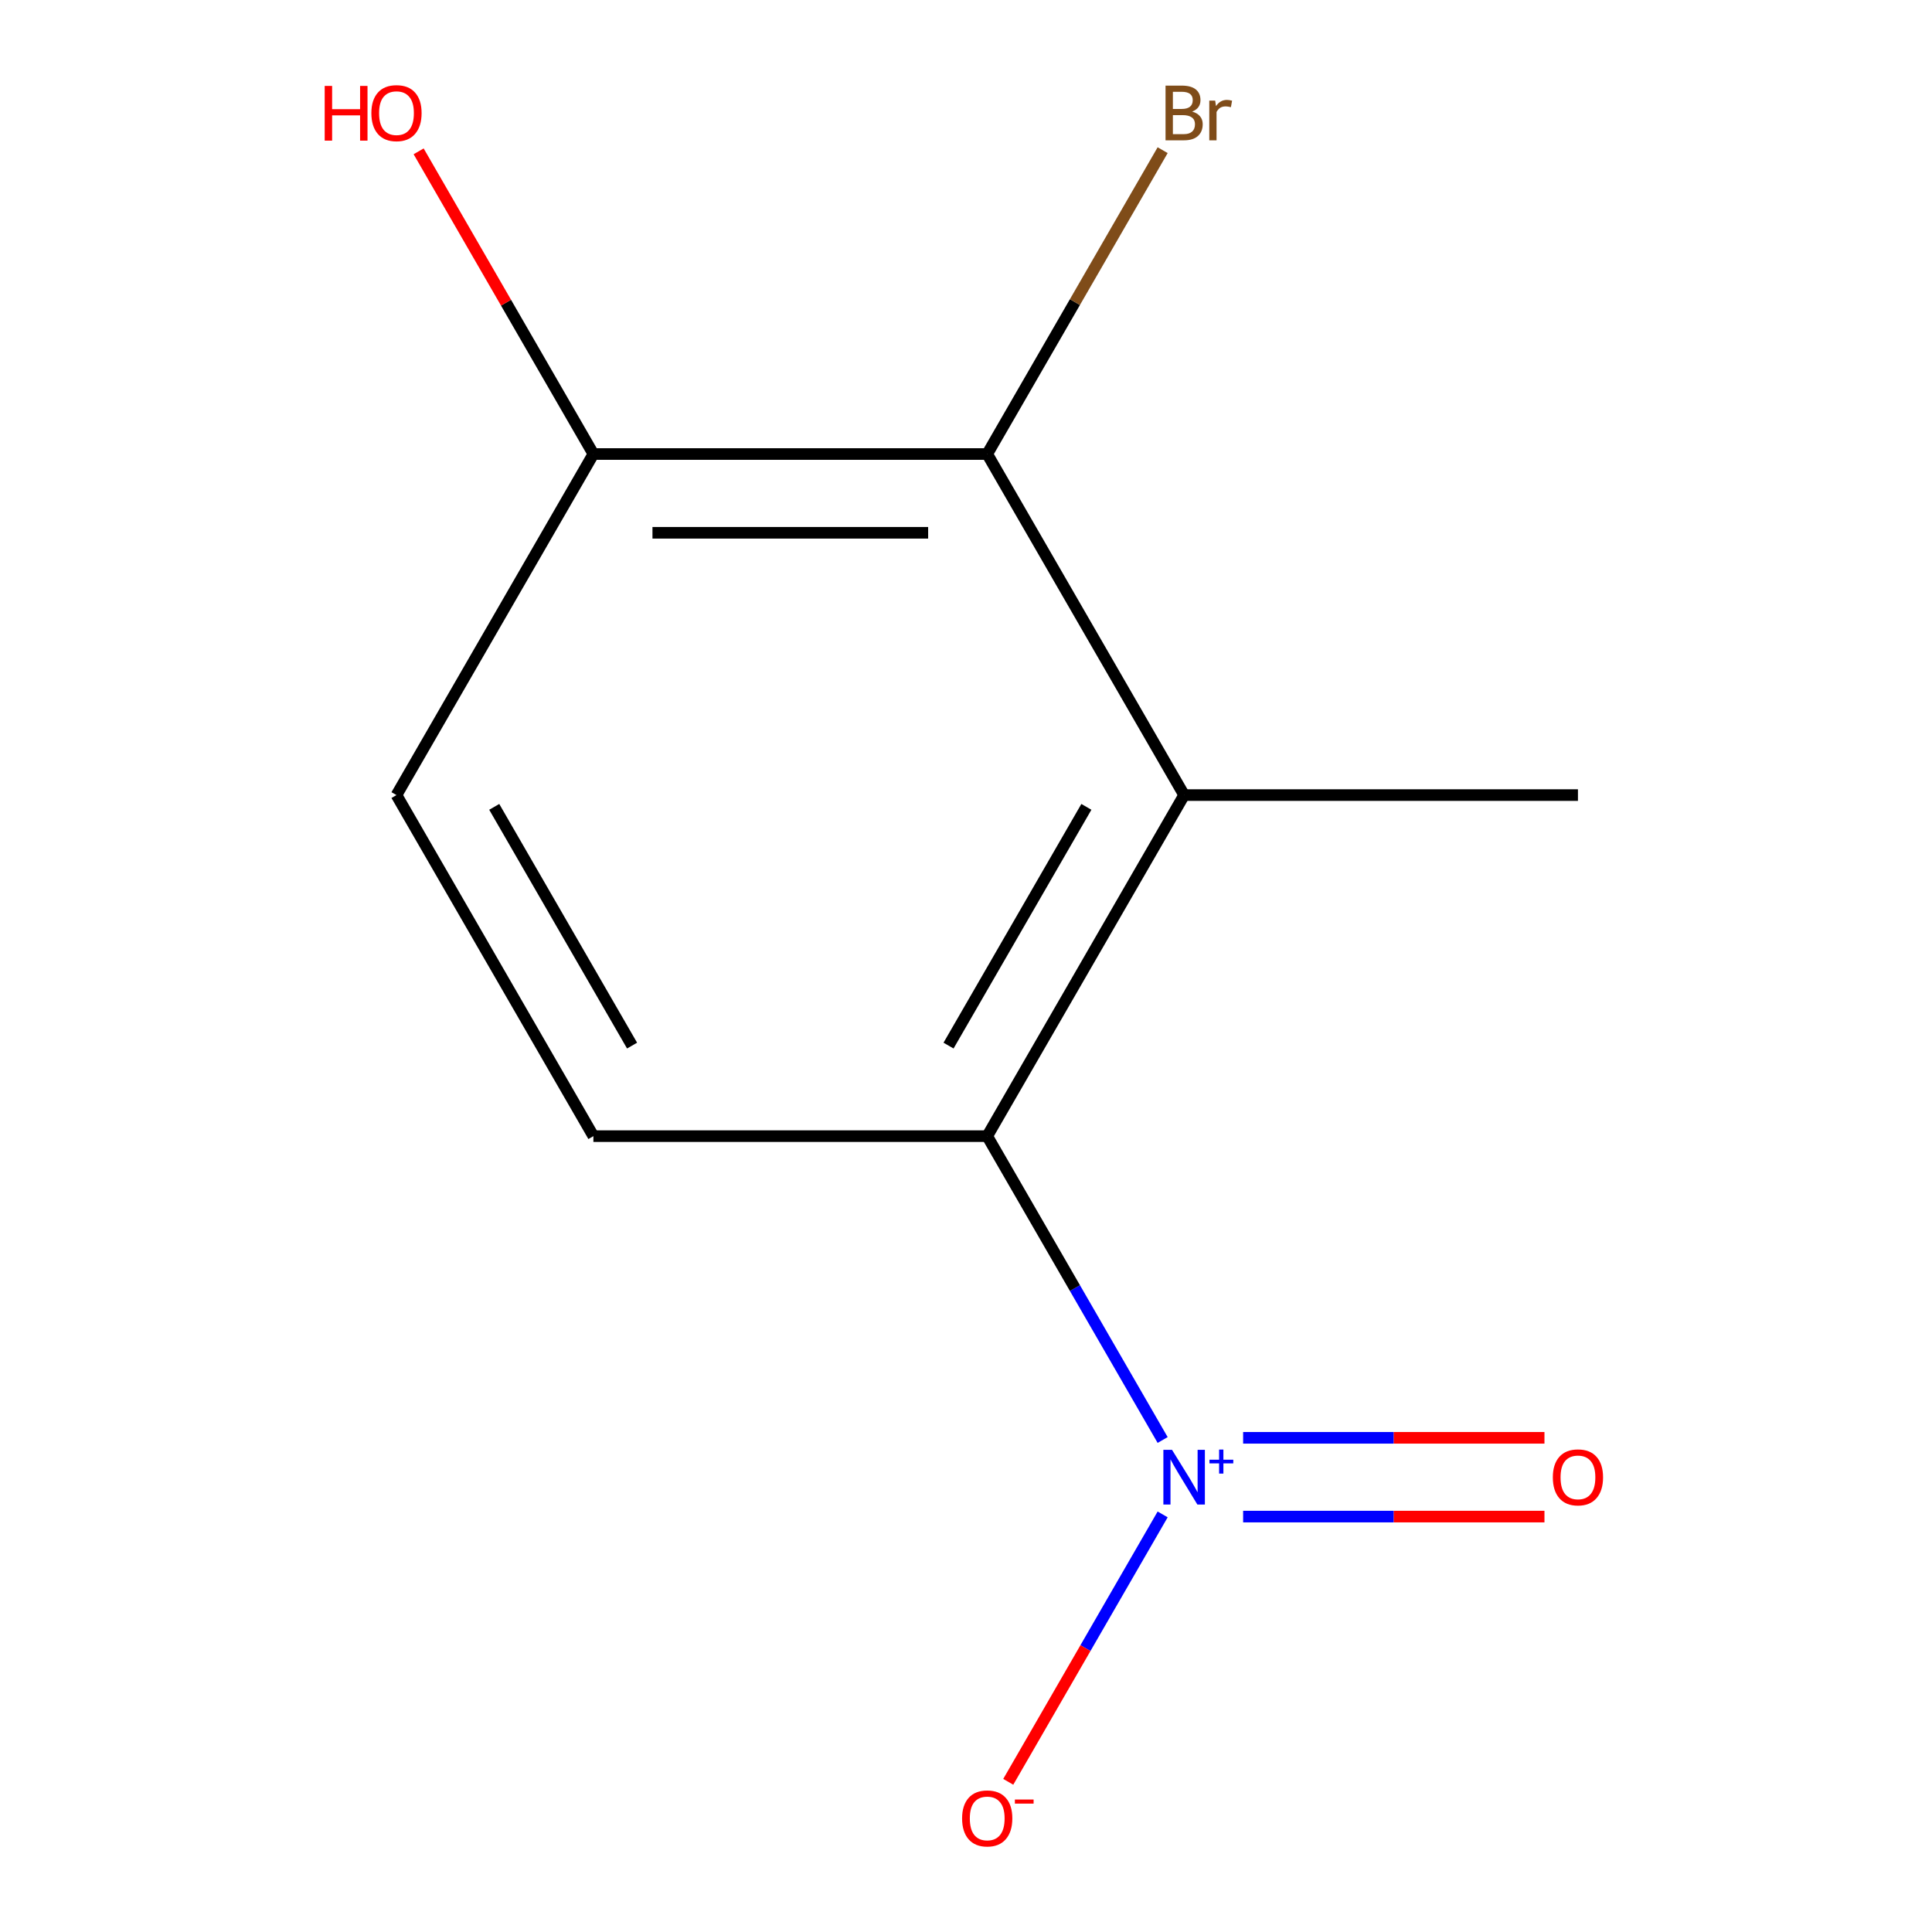 <?xml version='1.0' encoding='iso-8859-1'?>
<svg version='1.1' baseProfile='full'
              xmlns='http://www.w3.org/2000/svg'
                      xmlns:rdkit='http://www.rdkit.org/xml'
                      xmlns:xlink='http://www.w3.org/1999/xlink'
                  xml:space='preserve'
width='1000px' height='1000px' viewBox='0 0 1000 1000'>
<!-- END OF HEADER -->
<rect style='opacity:1.0;fill:#FFFFFF;stroke:none' width='1000' height='1000' x='0' y='0'> </rect>
<path class='bond-1' d='M 601.784,745.341 L 556.383,666.703' style='fill:none;fill-rule:evenodd;stroke:#0000FF;stroke-width:6px;stroke-linecap:butt;stroke-linejoin:miter;stroke-opacity:1' />
<path class='bond-1' d='M 556.383,666.703 L 510.982,588.066' style='fill:none;fill-rule:evenodd;stroke:#000000;stroke-width:6px;stroke-linecap:butt;stroke-linejoin:miter;stroke-opacity:1' />
<path class='bond-4' d='M 601.784,783.853 L 561.827,853.06' style='fill:none;fill-rule:evenodd;stroke:#0000FF;stroke-width:6px;stroke-linecap:butt;stroke-linejoin:miter;stroke-opacity:1' />
<path class='bond-4' d='M 561.827,853.06 L 521.87,922.267' style='fill:none;fill-rule:evenodd;stroke:#FF0000;stroke-width:6px;stroke-linecap:butt;stroke-linejoin:miter;stroke-opacity:1' />
<path class='bond-5' d='M 643.443,784.981 L 721.426,784.981' style='fill:none;fill-rule:evenodd;stroke:#0000FF;stroke-width:6px;stroke-linecap:butt;stroke-linejoin:miter;stroke-opacity:1' />
<path class='bond-5' d='M 721.426,784.981 L 799.41,784.981' style='fill:none;fill-rule:evenodd;stroke:#FF0000;stroke-width:6px;stroke-linecap:butt;stroke-linejoin:miter;stroke-opacity:1' />
<path class='bond-5' d='M 643.443,744.213 L 721.426,744.213' style='fill:none;fill-rule:evenodd;stroke:#0000FF;stroke-width:6px;stroke-linecap:butt;stroke-linejoin:miter;stroke-opacity:1' />
<path class='bond-5' d='M 721.426,744.213 L 799.41,744.213' style='fill:none;fill-rule:evenodd;stroke:#FF0000;stroke-width:6px;stroke-linecap:butt;stroke-linejoin:miter;stroke-opacity:1' />
<path class='bond-0' d='M 612.902,411.534 L 510.982,588.066' style='fill:none;fill-rule:evenodd;stroke:#000000;stroke-width:6px;stroke-linecap:butt;stroke-linejoin:miter;stroke-opacity:1' />
<path class='bond-0' d='M 562.308,417.63 L 490.963,541.202' style='fill:none;fill-rule:evenodd;stroke:#000000;stroke-width:6px;stroke-linecap:butt;stroke-linejoin:miter;stroke-opacity:1' />
<path class='bond-2' d='M 612.902,411.534 L 510.982,235.003' style='fill:none;fill-rule:evenodd;stroke:#000000;stroke-width:6px;stroke-linecap:butt;stroke-linejoin:miter;stroke-opacity:1' />
<path class='bond-9' d='M 612.902,411.534 L 816.742,411.534' style='fill:none;fill-rule:evenodd;stroke:#000000;stroke-width:6px;stroke-linecap:butt;stroke-linejoin:miter;stroke-opacity:1' />
<path class='bond-3' d='M 510.982,588.066 L 307.141,588.066' style='fill:none;fill-rule:evenodd;stroke:#000000;stroke-width:6px;stroke-linecap:butt;stroke-linejoin:miter;stroke-opacity:1' />
<path class='bond-8' d='M 510.982,235.003 L 556.383,156.366' style='fill:none;fill-rule:evenodd;stroke:#000000;stroke-width:6px;stroke-linecap:butt;stroke-linejoin:miter;stroke-opacity:1' />
<path class='bond-8' d='M 556.383,156.366 L 601.784,77.728' style='fill:none;fill-rule:evenodd;stroke:#7F4C19;stroke-width:6px;stroke-linecap:butt;stroke-linejoin:miter;stroke-opacity:1' />
<path class='bond-11' d='M 510.982,235.003 L 307.141,235.003' style='fill:none;fill-rule:evenodd;stroke:#000000;stroke-width:6px;stroke-linecap:butt;stroke-linejoin:miter;stroke-opacity:1' />
<path class='bond-11' d='M 480.405,275.772 L 337.717,275.772' style='fill:none;fill-rule:evenodd;stroke:#000000;stroke-width:6px;stroke-linecap:butt;stroke-linejoin:miter;stroke-opacity:1' />
<path class='bond-7' d='M 307.141,588.066 L 205.221,411.534' style='fill:none;fill-rule:evenodd;stroke:#000000;stroke-width:6px;stroke-linecap:butt;stroke-linejoin:miter;stroke-opacity:1' />
<path class='bond-7' d='M 327.159,541.202 L 255.815,417.63' style='fill:none;fill-rule:evenodd;stroke:#000000;stroke-width:6px;stroke-linecap:butt;stroke-linejoin:miter;stroke-opacity:1' />
<path class='bond-6' d='M 307.141,235.003 L 205.221,411.534' style='fill:none;fill-rule:evenodd;stroke:#000000;stroke-width:6px;stroke-linecap:butt;stroke-linejoin:miter;stroke-opacity:1' />
<path class='bond-10' d='M 307.141,235.003 L 261.913,156.666' style='fill:none;fill-rule:evenodd;stroke:#000000;stroke-width:6px;stroke-linecap:butt;stroke-linejoin:miter;stroke-opacity:1' />
<path class='bond-10' d='M 261.913,156.666 L 216.685,78.328' style='fill:none;fill-rule:evenodd;stroke:#FF0000;stroke-width:6px;stroke-linecap:butt;stroke-linejoin:miter;stroke-opacity:1' />
<path  class='atom-0' d='M 606.642 750.437
L 615.922 765.437
Q 616.842 766.917, 618.322 769.597
Q 619.802 772.277, 619.882 772.437
L 619.882 750.437
L 623.642 750.437
L 623.642 778.757
L 619.762 778.757
L 609.802 762.357
Q 608.642 760.437, 607.402 758.237
Q 606.202 756.037, 605.842 755.357
L 605.842 778.757
L 602.162 778.757
L 602.162 750.437
L 606.642 750.437
' fill='#0000FF'/>
<path  class='atom-0' d='M 626.018 755.541
L 631.007 755.541
L 631.007 750.288
L 633.225 750.288
L 633.225 755.541
L 638.347 755.541
L 638.347 757.442
L 633.225 757.442
L 633.225 762.722
L 631.007 762.722
L 631.007 757.442
L 626.018 757.442
L 626.018 755.541
' fill='#0000FF'/>
<path  class='atom-5' d='M 497.982 941.208
Q 497.982 934.408, 501.342 930.608
Q 504.702 926.808, 510.982 926.808
Q 517.262 926.808, 520.622 930.608
Q 523.982 934.408, 523.982 941.208
Q 523.982 948.088, 520.582 952.008
Q 517.182 955.888, 510.982 955.888
Q 504.742 955.888, 501.342 952.008
Q 497.982 948.128, 497.982 941.208
M 510.982 952.688
Q 515.302 952.688, 517.622 949.808
Q 519.982 946.888, 519.982 941.208
Q 519.982 935.648, 517.622 932.848
Q 515.302 930.008, 510.982 930.008
Q 506.662 930.008, 504.302 932.808
Q 501.982 935.608, 501.982 941.208
Q 501.982 946.928, 504.302 949.808
Q 506.662 952.688, 510.982 952.688
' fill='#FF0000'/>
<path  class='atom-5' d='M 525.302 931.43
L 534.99 931.43
L 534.99 933.542
L 525.302 933.542
L 525.302 931.43
' fill='#FF0000'/>
<path  class='atom-6' d='M 803.742 764.677
Q 803.742 757.877, 807.102 754.077
Q 810.462 750.277, 816.742 750.277
Q 823.022 750.277, 826.382 754.077
Q 829.742 757.877, 829.742 764.677
Q 829.742 771.557, 826.342 775.477
Q 822.942 779.357, 816.742 779.357
Q 810.502 779.357, 807.102 775.477
Q 803.742 771.597, 803.742 764.677
M 816.742 776.157
Q 821.062 776.157, 823.382 773.277
Q 825.742 770.357, 825.742 764.677
Q 825.742 759.117, 823.382 756.317
Q 821.062 753.477, 816.742 753.477
Q 812.422 753.477, 810.062 756.277
Q 807.742 759.077, 807.742 764.677
Q 807.742 770.397, 810.062 773.277
Q 812.422 776.157, 816.742 776.157
' fill='#FF0000'/>
<path  class='atom-9' d='M 617.042 57.752
Q 619.762 58.512, 621.122 60.192
Q 622.522 61.832, 622.522 64.272
Q 622.522 68.192, 620.002 70.432
Q 617.522 72.632, 612.802 72.632
L 603.282 72.632
L 603.282 44.312
L 611.642 44.312
Q 616.482 44.312, 618.922 46.272
Q 621.362 48.232, 621.362 51.832
Q 621.362 56.112, 617.042 57.752
M 607.082 47.512
L 607.082 56.392
L 611.642 56.392
Q 614.442 56.392, 615.882 55.272
Q 617.362 54.112, 617.362 51.832
Q 617.362 47.512, 611.642 47.512
L 607.082 47.512
M 612.802 69.432
Q 615.562 69.432, 617.042 68.112
Q 618.522 66.792, 618.522 64.272
Q 618.522 61.952, 616.882 60.792
Q 615.282 59.592, 612.202 59.592
L 607.082 59.592
L 607.082 69.432
L 612.802 69.432
' fill='#7F4C19'/>
<path  class='atom-9' d='M 628.962 52.072
L 629.402 54.912
Q 631.562 51.712, 635.082 51.712
Q 636.202 51.712, 637.722 52.112
L 637.122 55.472
Q 635.402 55.072, 634.442 55.072
Q 632.762 55.072, 631.642 55.752
Q 630.562 56.392, 629.682 57.952
L 629.682 72.632
L 625.922 72.632
L 625.922 52.072
L 628.962 52.072
' fill='#7F4C19'/>
<path  class='atom-11' d='M 168.061 44.472
L 171.901 44.472
L 171.901 56.512
L 186.381 56.512
L 186.381 44.472
L 190.221 44.472
L 190.221 72.792
L 186.381 72.792
L 186.381 59.712
L 171.901 59.712
L 171.901 72.792
L 168.061 72.792
L 168.061 44.472
' fill='#FF0000'/>
<path  class='atom-11' d='M 192.221 58.552
Q 192.221 51.752, 195.581 47.952
Q 198.941 44.152, 205.221 44.152
Q 211.501 44.152, 214.861 47.952
Q 218.221 51.752, 218.221 58.552
Q 218.221 65.432, 214.821 69.352
Q 211.421 73.232, 205.221 73.232
Q 198.981 73.232, 195.581 69.352
Q 192.221 65.472, 192.221 58.552
M 205.221 70.032
Q 209.541 70.032, 211.861 67.152
Q 214.221 64.232, 214.221 58.552
Q 214.221 52.992, 211.861 50.192
Q 209.541 47.352, 205.221 47.352
Q 200.901 47.352, 198.541 50.152
Q 196.221 52.952, 196.221 58.552
Q 196.221 64.272, 198.541 67.152
Q 200.901 70.032, 205.221 70.032
' fill='#FF0000'/>
</svg>
